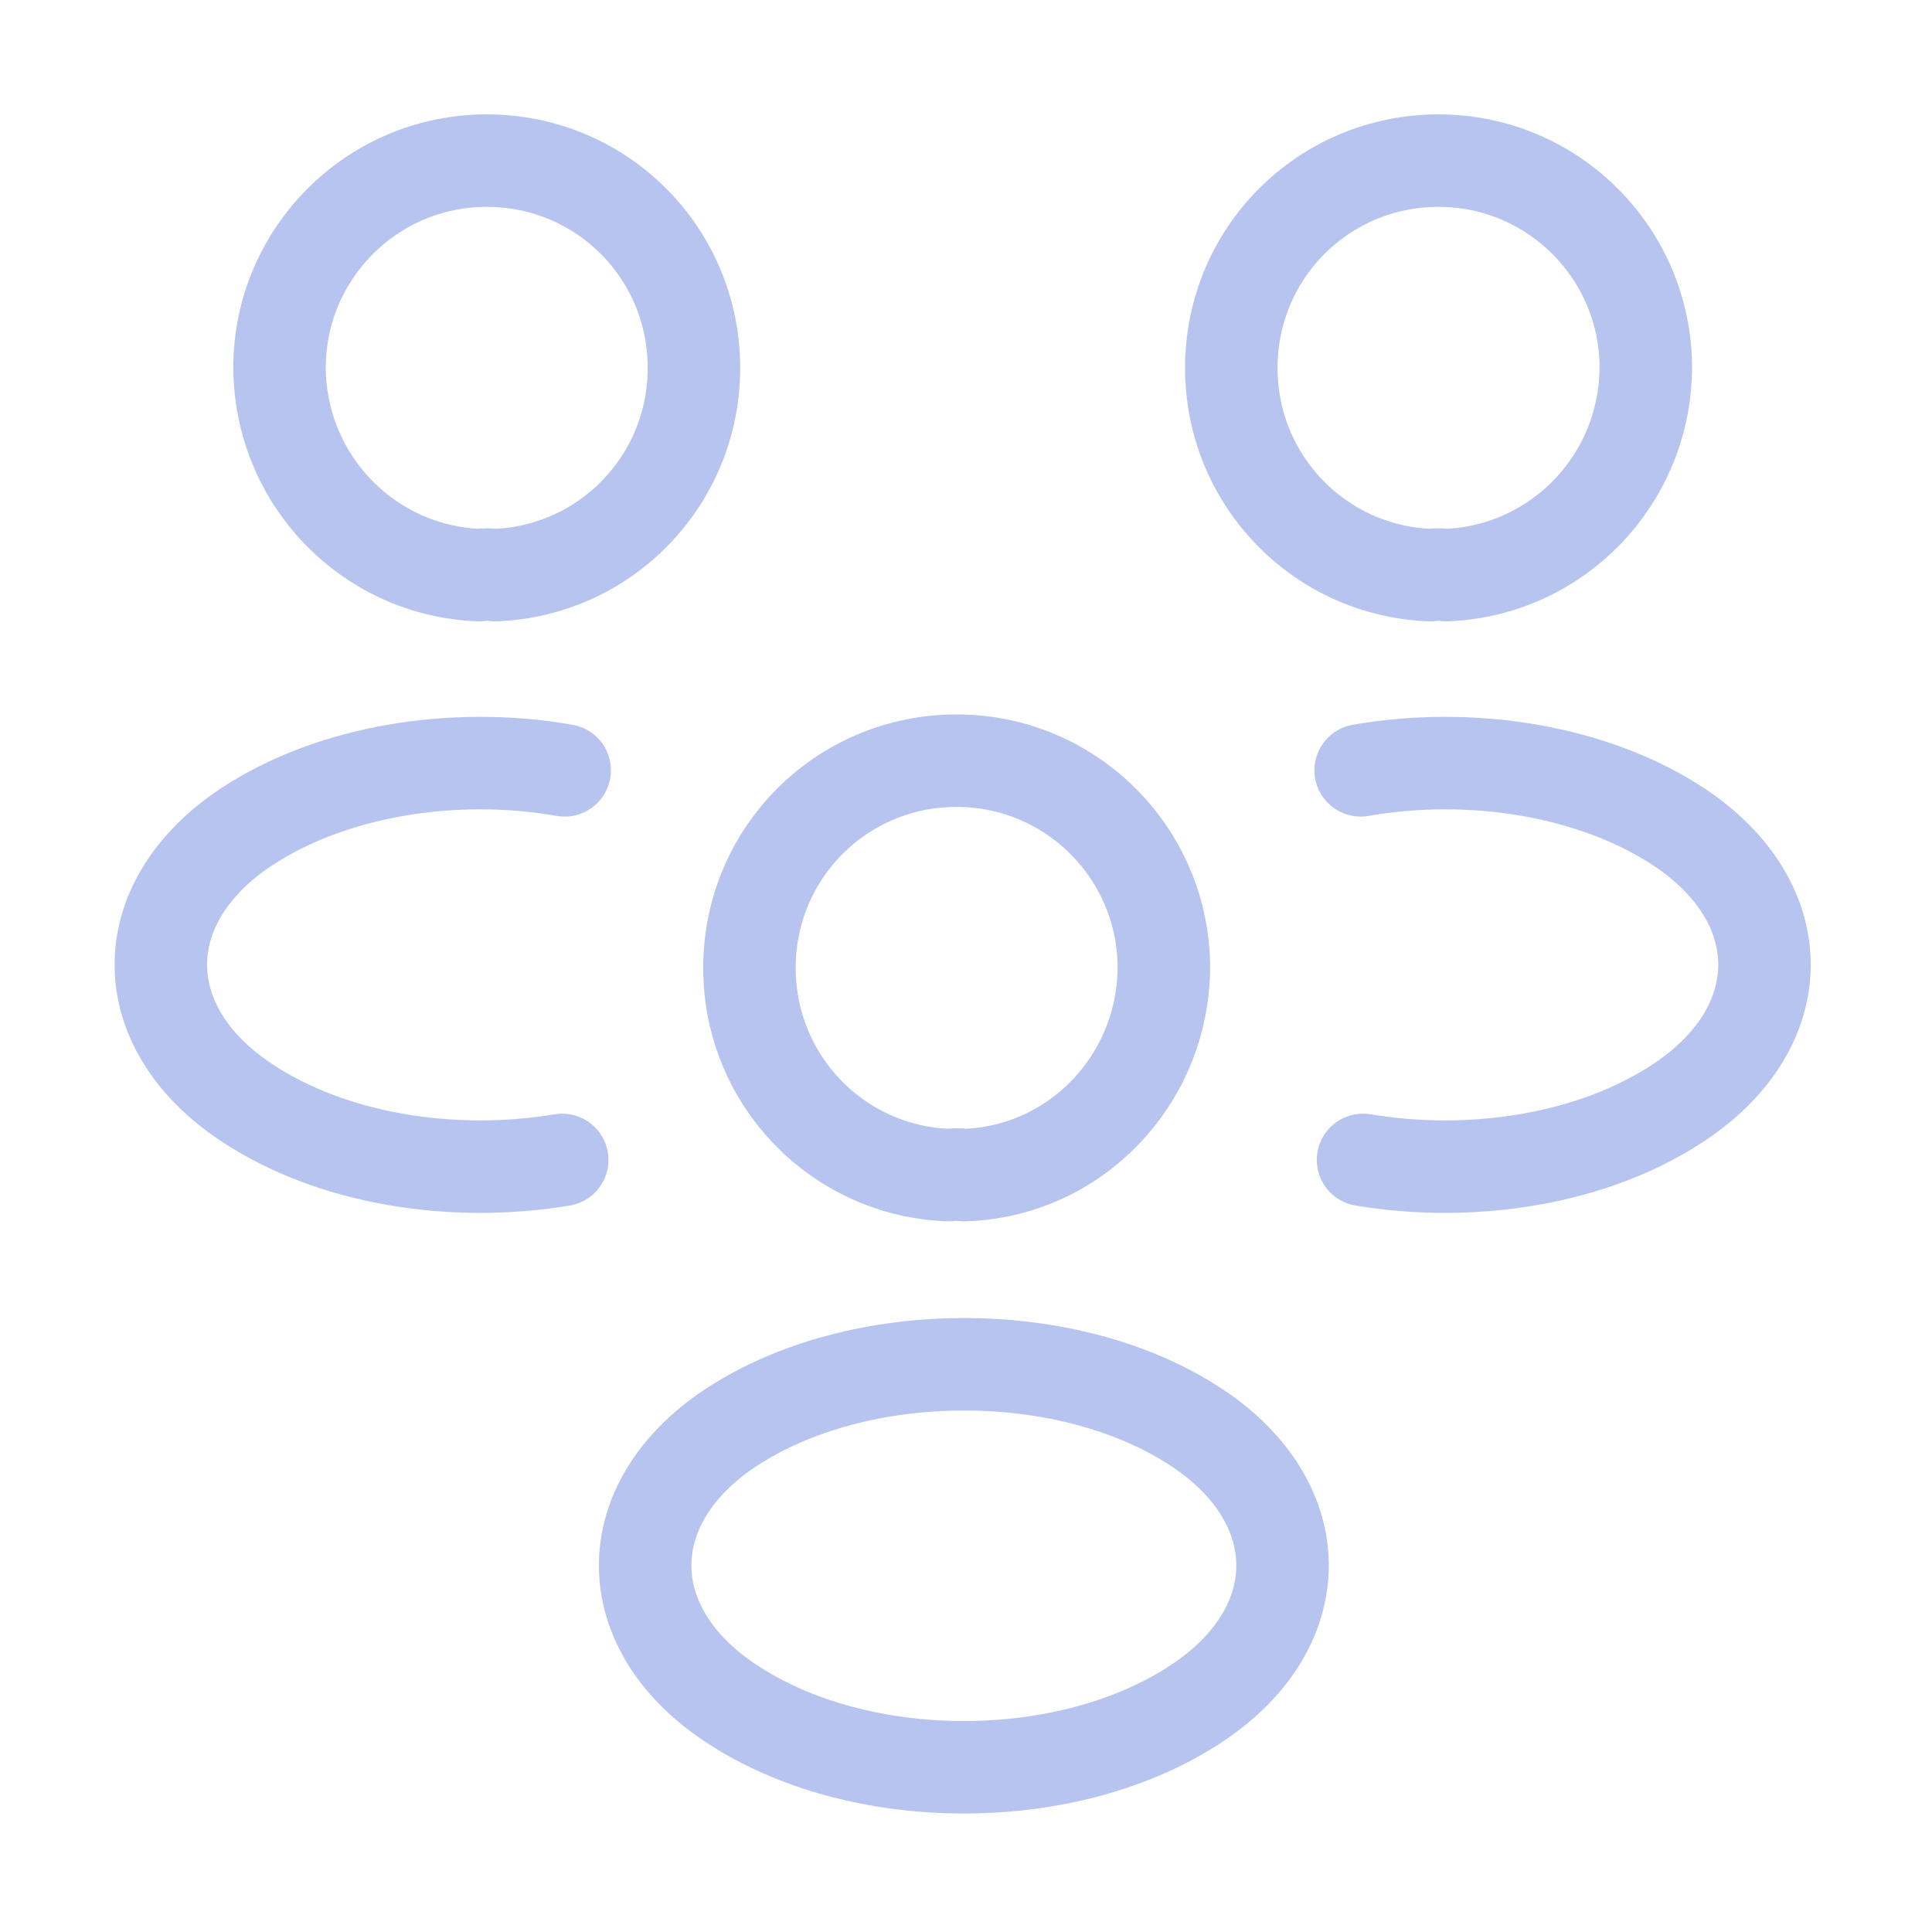 <svg width="22" height="22" viewBox="0 0 22 22" fill="none" xmlns="http://www.w3.org/2000/svg">
<path d="M16.463 6.549C16.409 6.54 16.345 6.54 16.29 6.549C15.027 6.503 14.021 5.47 14.021 4.189C14.021 2.881 15.073 1.829 16.381 1.829C17.689 1.829 18.741 2.89 18.741 4.189C18.732 5.47 17.726 6.503 16.463 6.549Z" stroke="#B6C4EF" stroke-width="1.053" stroke-linecap="round" stroke-linejoin="round"/>
<path d="M15.521 13.208C16.774 13.418 18.155 13.198 19.125 12.549C20.415 11.689 20.415 10.281 19.125 9.421C18.146 8.772 16.747 8.552 15.494 8.772" stroke="#B6C4EF" stroke-width="1.053" stroke-linecap="round" stroke-linejoin="round"/>
<path d="M5.46 6.549C5.515 6.54 5.579 6.54 5.634 6.549C6.896 6.503 7.902 5.47 7.902 4.189C7.902 2.881 6.851 1.829 5.543 1.829C4.235 1.829 3.183 2.89 3.183 4.189C3.192 5.47 4.198 6.503 5.46 6.549Z" stroke="#B6C4EF" stroke-width="1.053" stroke-linecap="round" stroke-linejoin="round"/>
<path d="M6.402 13.208C5.149 13.418 3.768 13.198 2.799 12.549C1.509 11.689 1.509 10.281 2.799 9.421C3.777 8.772 5.177 8.552 6.43 8.772" stroke="#B6C4EF" stroke-width="1.053" stroke-linecap="round" stroke-linejoin="round"/>
<path d="M10.976 13.381C10.921 13.372 10.857 13.372 10.802 13.381C9.54 13.335 8.534 12.302 8.534 11.021C8.534 9.713 9.585 8.662 10.893 8.662C12.201 8.662 13.253 9.723 13.253 11.021C13.244 12.302 12.238 13.345 10.976 13.381Z" stroke="#B6C4EF" stroke-width="1.053" stroke-linecap="round" stroke-linejoin="round"/>
<path d="M8.314 16.262C7.024 17.122 7.024 18.531 8.314 19.39C9.777 20.369 12.174 20.369 13.637 19.39C14.927 18.531 14.927 17.122 13.637 16.262C12.183 15.293 9.777 15.293 8.314 16.262Z" stroke="#B6C4EF" stroke-width="1.053" stroke-linecap="round" stroke-linejoin="round"/>
</svg>
